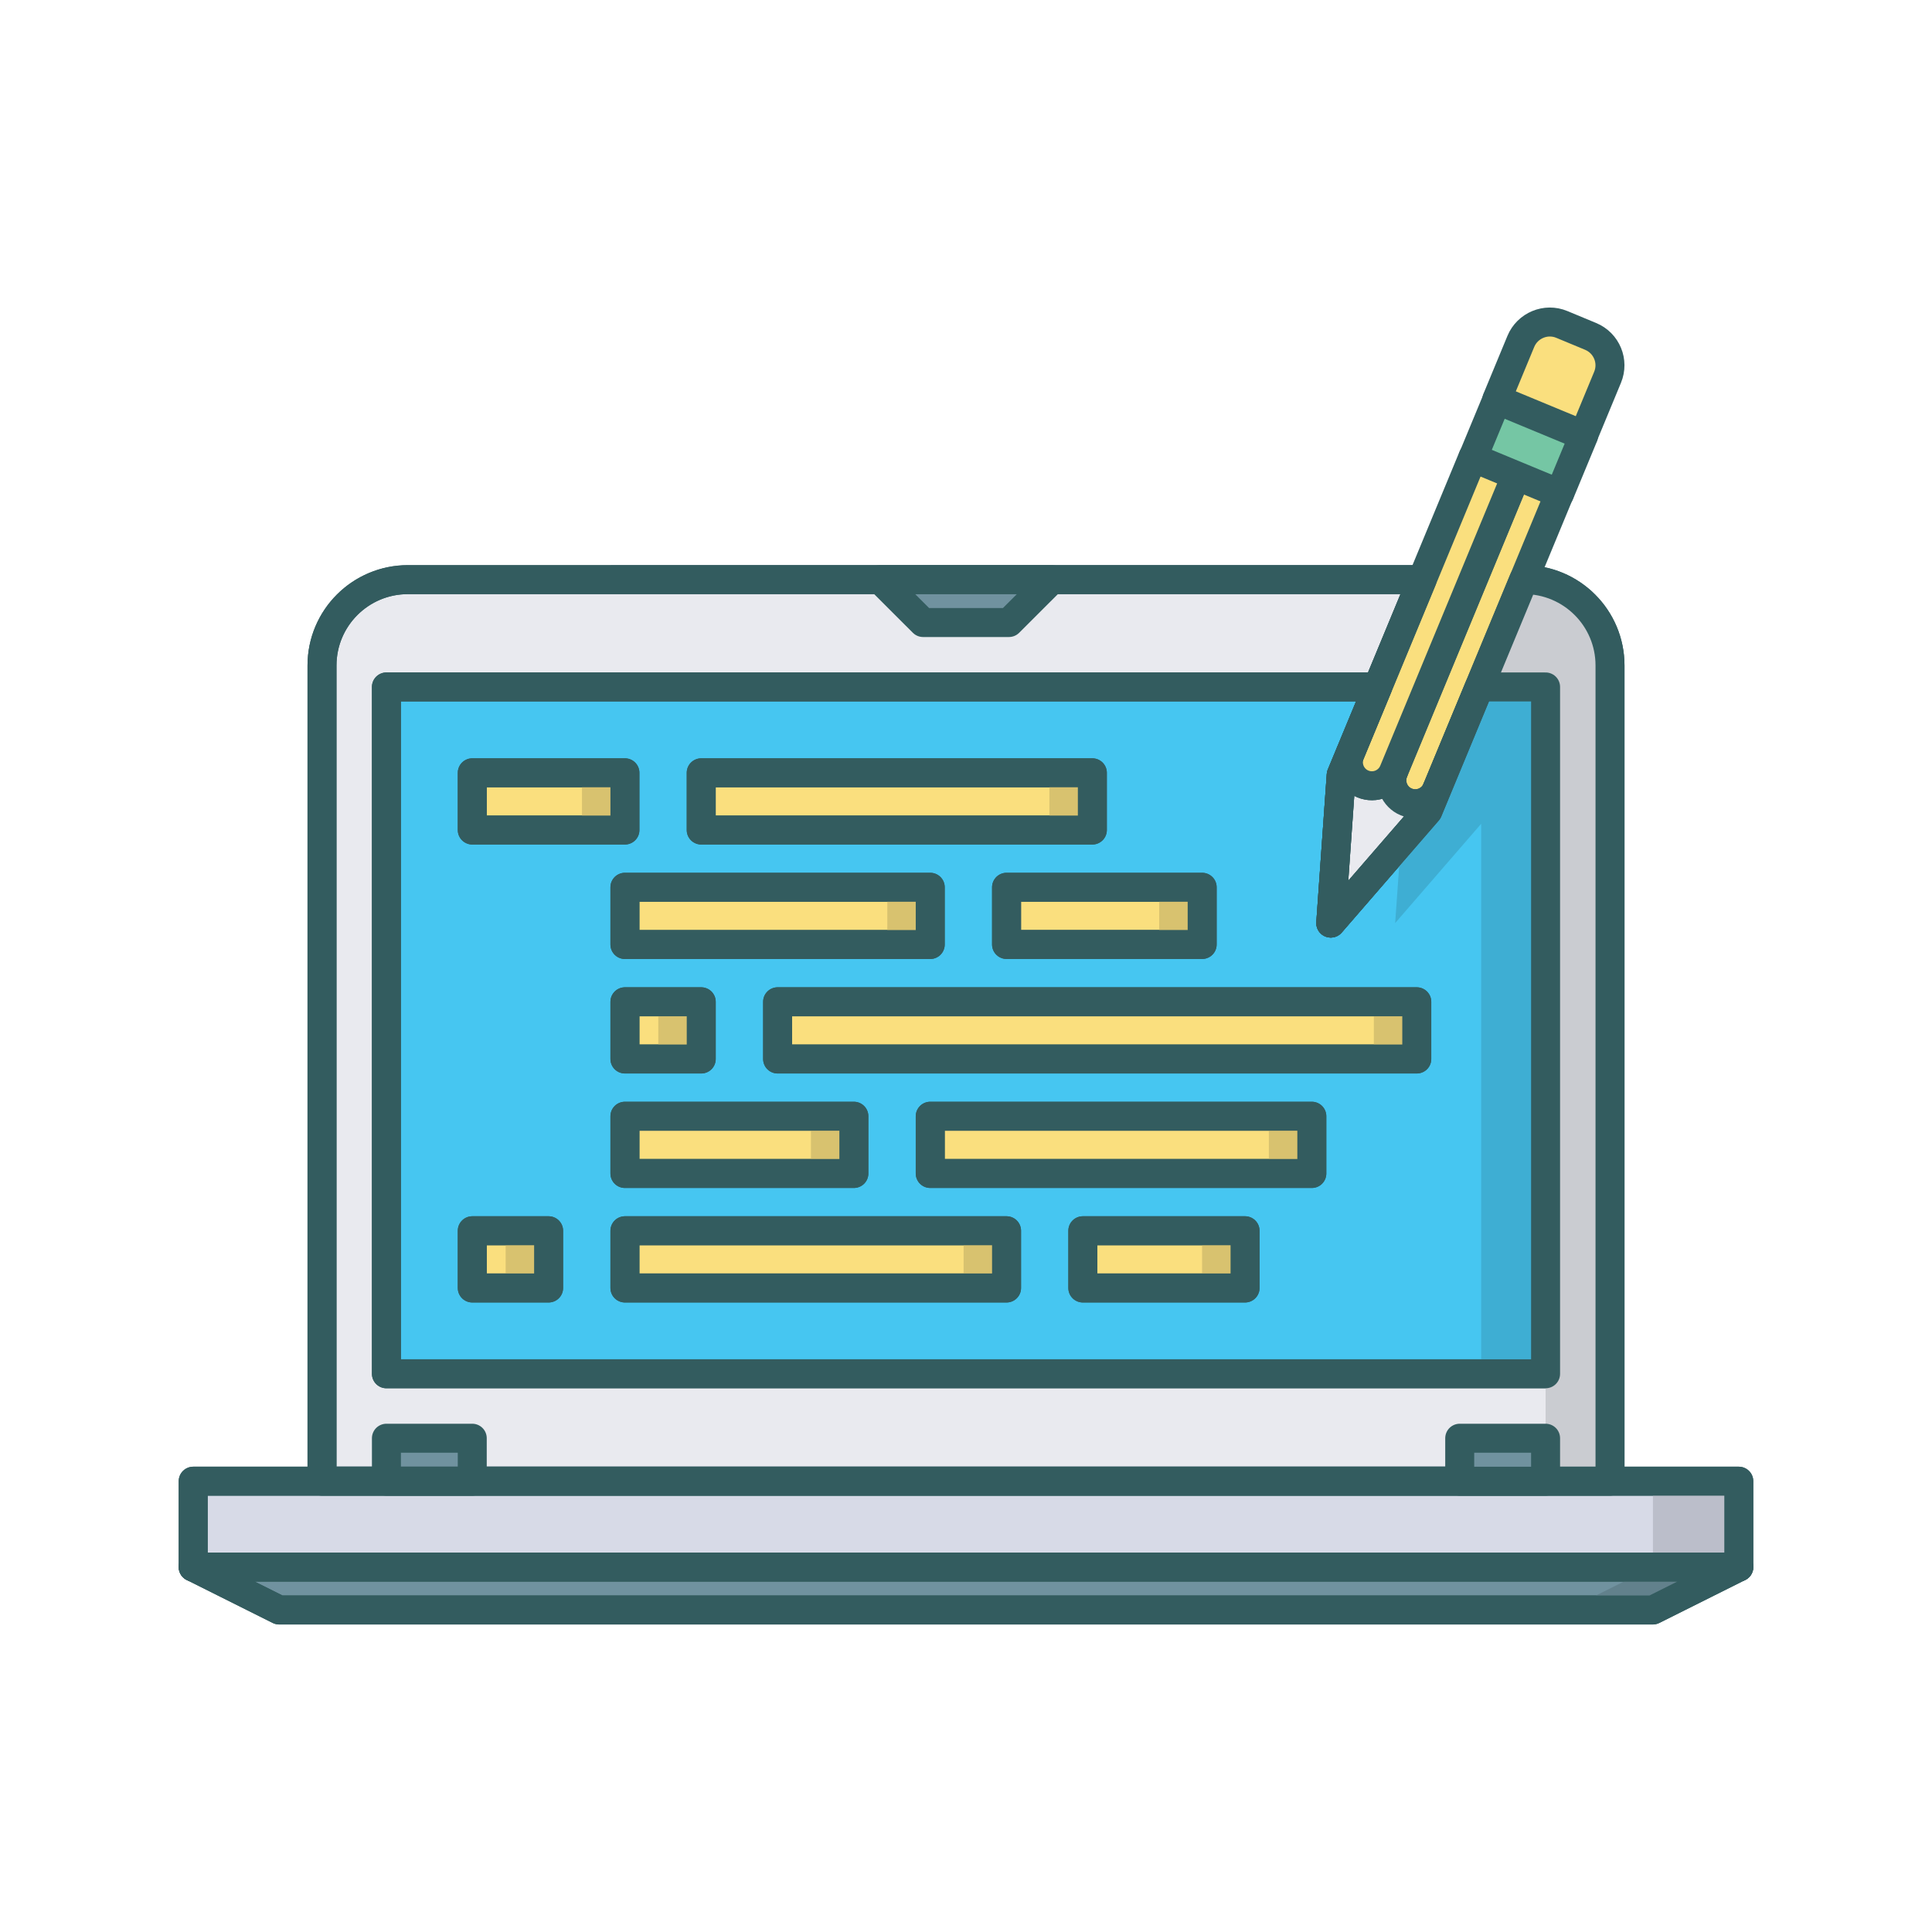 <svg xmlns="http://www.w3.org/2000/svg" xmlns:xlink="http://www.w3.org/1999/xlink" id="Layer_1" x="0px" y="0px" width="100px" height="100px" viewBox="0 0 100 100" xml:space="preserve"><path fill="#E9EAEF" stroke="#335C5F" stroke-width="1.5" stroke-linecap="round" stroke-linejoin="round" stroke-miterlimit="10" d=" M78.886,30.001h-0.017l-4.962,11.974l-5.027,5.803l0.541-7.662l4.189-10.114H21.114c-2.457,0-4.447,1.988-4.447,4.443v42.221h66.667 V34.445C83.334,31.989,81.343,30.001,78.886,30.001z"></path><polygon fill="#46C6F1" stroke="#335C5F" stroke-width="1.5" stroke-linecap="round" stroke-linejoin="round" stroke-miterlimit="10" points=" 73.907,41.975 68.88,47.778 69.421,40.116 71.312,35.556 20.001,35.556 20.001,71.107 79.999,71.107 79.999,35.556 76.568,35.556  "></polygon><rect x="24.445" y="40" fill="#FADF7E" stroke="#335C5F" stroke-width="1.5" stroke-linecap="round" stroke-linejoin="round" stroke-miterlimit="10" width="7.901" height="2.962"></rect><rect x="36.295" y="40" fill="#FADF7E" stroke="#335C5F" stroke-width="1.5" stroke-linecap="round" stroke-linejoin="round" stroke-miterlimit="10" width="20.245" height="2.962"></rect><rect x="32.346" y="45.925" fill="#FADF7E" stroke="#335C5F" stroke-width="1.5" stroke-linecap="round" stroke-linejoin="round" stroke-miterlimit="10" width="15.803" height="2.963"></rect><rect x="32.346" y="51.852" fill="#FADF7E" stroke="#335C5F" stroke-width="1.5" stroke-linecap="round" stroke-linejoin="round" stroke-miterlimit="10" width="3.95" height="2.961"></rect><rect x="40.249" y="51.852" fill="#FADF7E" stroke="#335C5F" stroke-width="1.5" stroke-linecap="round" stroke-linejoin="round" stroke-miterlimit="10" width="33.083" height="2.961"></rect><rect x="52.099" y="45.925" fill="#FADF7E" stroke="#335C5F" stroke-width="1.5" stroke-linecap="round" stroke-linejoin="round" stroke-miterlimit="10" width="10.125" height="2.961"></rect><rect x="32.346" y="57.776" fill="#FADF7E" stroke="#335C5F" stroke-width="1.5" stroke-linecap="round" stroke-linejoin="round" stroke-miterlimit="10" width="11.85" height="2.963"></rect><rect x="48.149" y="57.776" fill="#FADF7E" stroke="#335C5F" stroke-width="1.5" stroke-linecap="round" stroke-linejoin="round" stroke-miterlimit="10" width="19.751" height="2.963"></rect><rect x="24.445" y="63.703" fill="#FADF7E" stroke="#335C5F" stroke-width="1.5" stroke-linecap="round" stroke-linejoin="round" stroke-miterlimit="10" width="3.951" height="2.963"></rect><rect x="32.346" y="63.703" fill="#FADF7E" stroke="#335C5F" stroke-width="1.5" stroke-linecap="round" stroke-linejoin="round" stroke-miterlimit="10" width="19.753" height="2.963"></rect><rect x="56.047" y="63.703" fill="#FADF7E" stroke="#335C5F" stroke-width="1.5" stroke-linecap="round" stroke-linejoin="round" stroke-miterlimit="10" width="8.397" height="2.963"></rect><rect x="10" y="76.666" fill="#D7DAE7" stroke="#335C5F" stroke-width="1.5" stroke-linecap="round" stroke-linejoin="round" stroke-miterlimit="10" width="80" height="4.443"></rect><rect x="85.556" y="76.666" fill="#BBBECA" width="4.444" height="4.443"></rect><polygon fill="#70929F" stroke="#335C5F" stroke-width="1.5" stroke-linecap="round" stroke-linejoin="round" stroke-miterlimit="10" points=" 52.222,32.222 47.779,32.222 45.555,30.001 54.446,30.001 "></polygon><rect x="20.001" y="74.442" fill="#70929F" stroke="#335C5F" stroke-width="1.5" stroke-linecap="round" stroke-linejoin="round" stroke-miterlimit="10" width="4.443" height="2.224"></rect><polygon fill="#70929F" stroke="#335C5F" stroke-width="1.5" stroke-linecap="round" stroke-linejoin="round" stroke-miterlimit="10" points=" 85.553,83.332 14.447,83.332 10,81.109 90,81.109 "></polygon><polygon fill="#62818C" points="85.555,81.109 81.108,83.332 85.553,83.332 90,81.109 "></polygon><path fill="#FADF7E" stroke="#335C5F" stroke-width="1.5" stroke-linecap="round" stroke-linejoin="round" stroke-miterlimit="10" d=" M81.968,22.521l-4.489-1.859l1.239-2.991c0.344-0.827,1.297-1.222,2.12-0.879l1.491,0.619c0.833,0.345,1.222,1.295,0.878,2.119 L81.968,22.521z"></path><path fill="#FADF7E" stroke="#335C5F" stroke-width="1.5" stroke-linecap="round" stroke-linejoin="round" stroke-miterlimit="10" d=" M80.729,25.514l-6.354,15.337l0,0c-0.257,0.62-0.964,0.916-1.589,0.658c-0.619-0.257-0.909-0.967-0.652-1.586l6.351-15.337 L80.729,25.514z"></path><path fill="#E9EAEF" stroke="#335C5F" stroke-width="1.5" stroke-linecap="round" stroke-linejoin="round" stroke-miterlimit="10" d=" M74.376,40.851l-0.469,1.124l-5.027,5.803l0.541-7.662l0.466-1.121c-0.257,0.617,0.04,1.327,0.656,1.583 c0.621,0.258,1.335-0.037,1.592-0.656c-0.257,0.619,0.033,1.329,0.652,1.586C73.412,41.767,74.119,41.471,74.376,40.851 L74.376,40.851z"></path><path fill="#FADF7E" stroke="#335C5F" stroke-width="1.5" stroke-linecap="round" stroke-linejoin="round" stroke-miterlimit="10" d=" M76.24,23.655l-6.354,15.34c-0.257,0.617,0.04,1.327,0.656,1.583c0.621,0.258,1.335-0.037,1.592-0.656l6.351-15.337L76.24,23.655z"></path><polygon fill="#3EAED3" points="76.568,35.556 73.907,41.975 72.51,43.589 72.213,47.778 76.666,42.638 76.666,71.107  79.999,71.107 79.999,35.556 "></polygon><rect x="76.675" y="21.468" transform="matrix(0.924 0.383 -0.383 0.924 14.851 -28.507)" fill="#75C6A4" stroke="#335C5F" stroke-width="1.5" stroke-linecap="round" stroke-linejoin="round" stroke-miterlimit="10" width="4.859" height="3.24"></rect><rect x="26.172" y="63.703" fill="#D8C26F" width="2.223" height="2.963"></rect><rect x="30.123" y="40" fill="#D8C26F" width="2.223" height="2.962"></rect><rect x="54.317" y="40" fill="#D8C26F" width="2.223" height="2.962"></rect><rect x="34.073" y="51.852" fill="#D8C26F" width="2.222" height="2.963"></rect><rect x="45.927" y="45.925" fill="#D8C26F" width="2.222" height="2.963"></rect><rect x="60.001" y="45.925" fill="#D8C26F" width="2.223" height="2.963"></rect><rect x="71.11" y="51.852" fill="#D8C26F" width="2.222" height="2.963"></rect><rect x="41.974" y="57.776" fill="#D8C26F" width="2.222" height="2.963"></rect><rect x="65.677" y="57.776" fill="#D8C26F" width="2.224" height="2.963"></rect><rect x="49.877" y="63.703" fill="#D8C26F" width="2.221" height="2.963"></rect><rect x="62.22" y="63.703" fill="#D8C26F" width="2.225" height="2.963"></rect><rect x="24.445" y="40" fill="none" stroke="#335C5F" stroke-width="1.5" stroke-linecap="round" stroke-linejoin="round" stroke-miterlimit="10" width="7.901" height="2.962"></rect><rect x="36.295" y="40" fill="none" stroke="#335C5F" stroke-width="1.5" stroke-linecap="round" stroke-linejoin="round" stroke-miterlimit="10" width="20.245" height="2.962"></rect><rect x="32.346" y="45.925" fill="none" stroke="#335C5F" stroke-width="1.5" stroke-linecap="round" stroke-linejoin="round" stroke-miterlimit="10" width="15.803" height="2.963"></rect><rect x="32.346" y="51.852" fill="none" stroke="#335C5F" stroke-width="1.5" stroke-linecap="round" stroke-linejoin="round" stroke-miterlimit="10" width="3.95" height="2.961"></rect><rect x="40.249" y="51.852" fill="none" stroke="#335C5F" stroke-width="1.5" stroke-linecap="round" stroke-linejoin="round" stroke-miterlimit="10" width="33.083" height="2.961"></rect><rect x="52.099" y="45.925" fill="none" stroke="#335C5F" stroke-width="1.5" stroke-linecap="round" stroke-linejoin="round" stroke-miterlimit="10" width="10.125" height="2.961"></rect><rect x="32.346" y="57.776" fill="none" stroke="#335C5F" stroke-width="1.5" stroke-linecap="round" stroke-linejoin="round" stroke-miterlimit="10" width="11.85" height="2.963"></rect><rect x="48.149" y="57.776" fill="none" stroke="#335C5F" stroke-width="1.5" stroke-linecap="round" stroke-linejoin="round" stroke-miterlimit="10" width="19.751" height="2.963"></rect><rect x="24.445" y="63.703" fill="none" stroke="#335C5F" stroke-width="1.5" stroke-linecap="round" stroke-linejoin="round" stroke-miterlimit="10" width="3.951" height="2.963"></rect><rect x="32.346" y="63.703" fill="none" stroke="#335C5F" stroke-width="1.5" stroke-linecap="round" stroke-linejoin="round" stroke-miterlimit="10" width="19.753" height="2.963"></rect><rect x="56.047" y="63.703" fill="none" stroke="#335C5F" stroke-width="1.5" stroke-linecap="round" stroke-linejoin="round" stroke-miterlimit="10" width="8.397" height="2.963"></rect><path fill="#CACCD1" d="M78.886,30.001h-0.017L78.43,31.06c0.002,0,0.002,0.001,0.002,0.001l-1.863,4.496h3.335l0.096-0.233v41.343 h3.335V34.445C83.334,31.989,81.343,30.001,78.886,30.001z"></path><path fill="none" stroke="#335C5F" stroke-width="1.5" stroke-linecap="round" stroke-linejoin="round" stroke-miterlimit="10" d=" M78.886,30.001h-0.017l-4.962,11.974l-5.027,5.803l0.541-7.662l4.189-10.114H21.114c-2.457,0-4.447,1.988-4.447,4.443v42.221h66.667 V34.445C83.334,31.989,81.343,30.001,78.886,30.001z"></path><polygon fill="none" stroke="#335C5F" stroke-width="1.5" stroke-linecap="round" stroke-linejoin="round" stroke-miterlimit="10" points=" 73.907,41.975 68.88,47.778 69.421,40.116 71.312,35.556 20.001,35.556 20.001,71.107 79.999,71.107 79.999,35.556 76.568,35.556  "></polygon><rect x="10" y="76.666" fill="none" stroke="#335C5F" stroke-width="1.5" stroke-linecap="round" stroke-linejoin="round" stroke-miterlimit="10" width="80" height="4.443"></rect><polygon fill="none" stroke="#335C5F" stroke-width="1.5" stroke-linecap="round" stroke-linejoin="round" stroke-miterlimit="10" points=" 85.553,83.332 14.447,83.332 10,81.109 90,81.109 "></polygon><rect x="75.555" y="74.442" fill="#70929F" stroke="#335C5F" stroke-width="1.5" stroke-linecap="round" stroke-linejoin="round" stroke-miterlimit="10" width="4.444" height="2.224"></rect></svg>